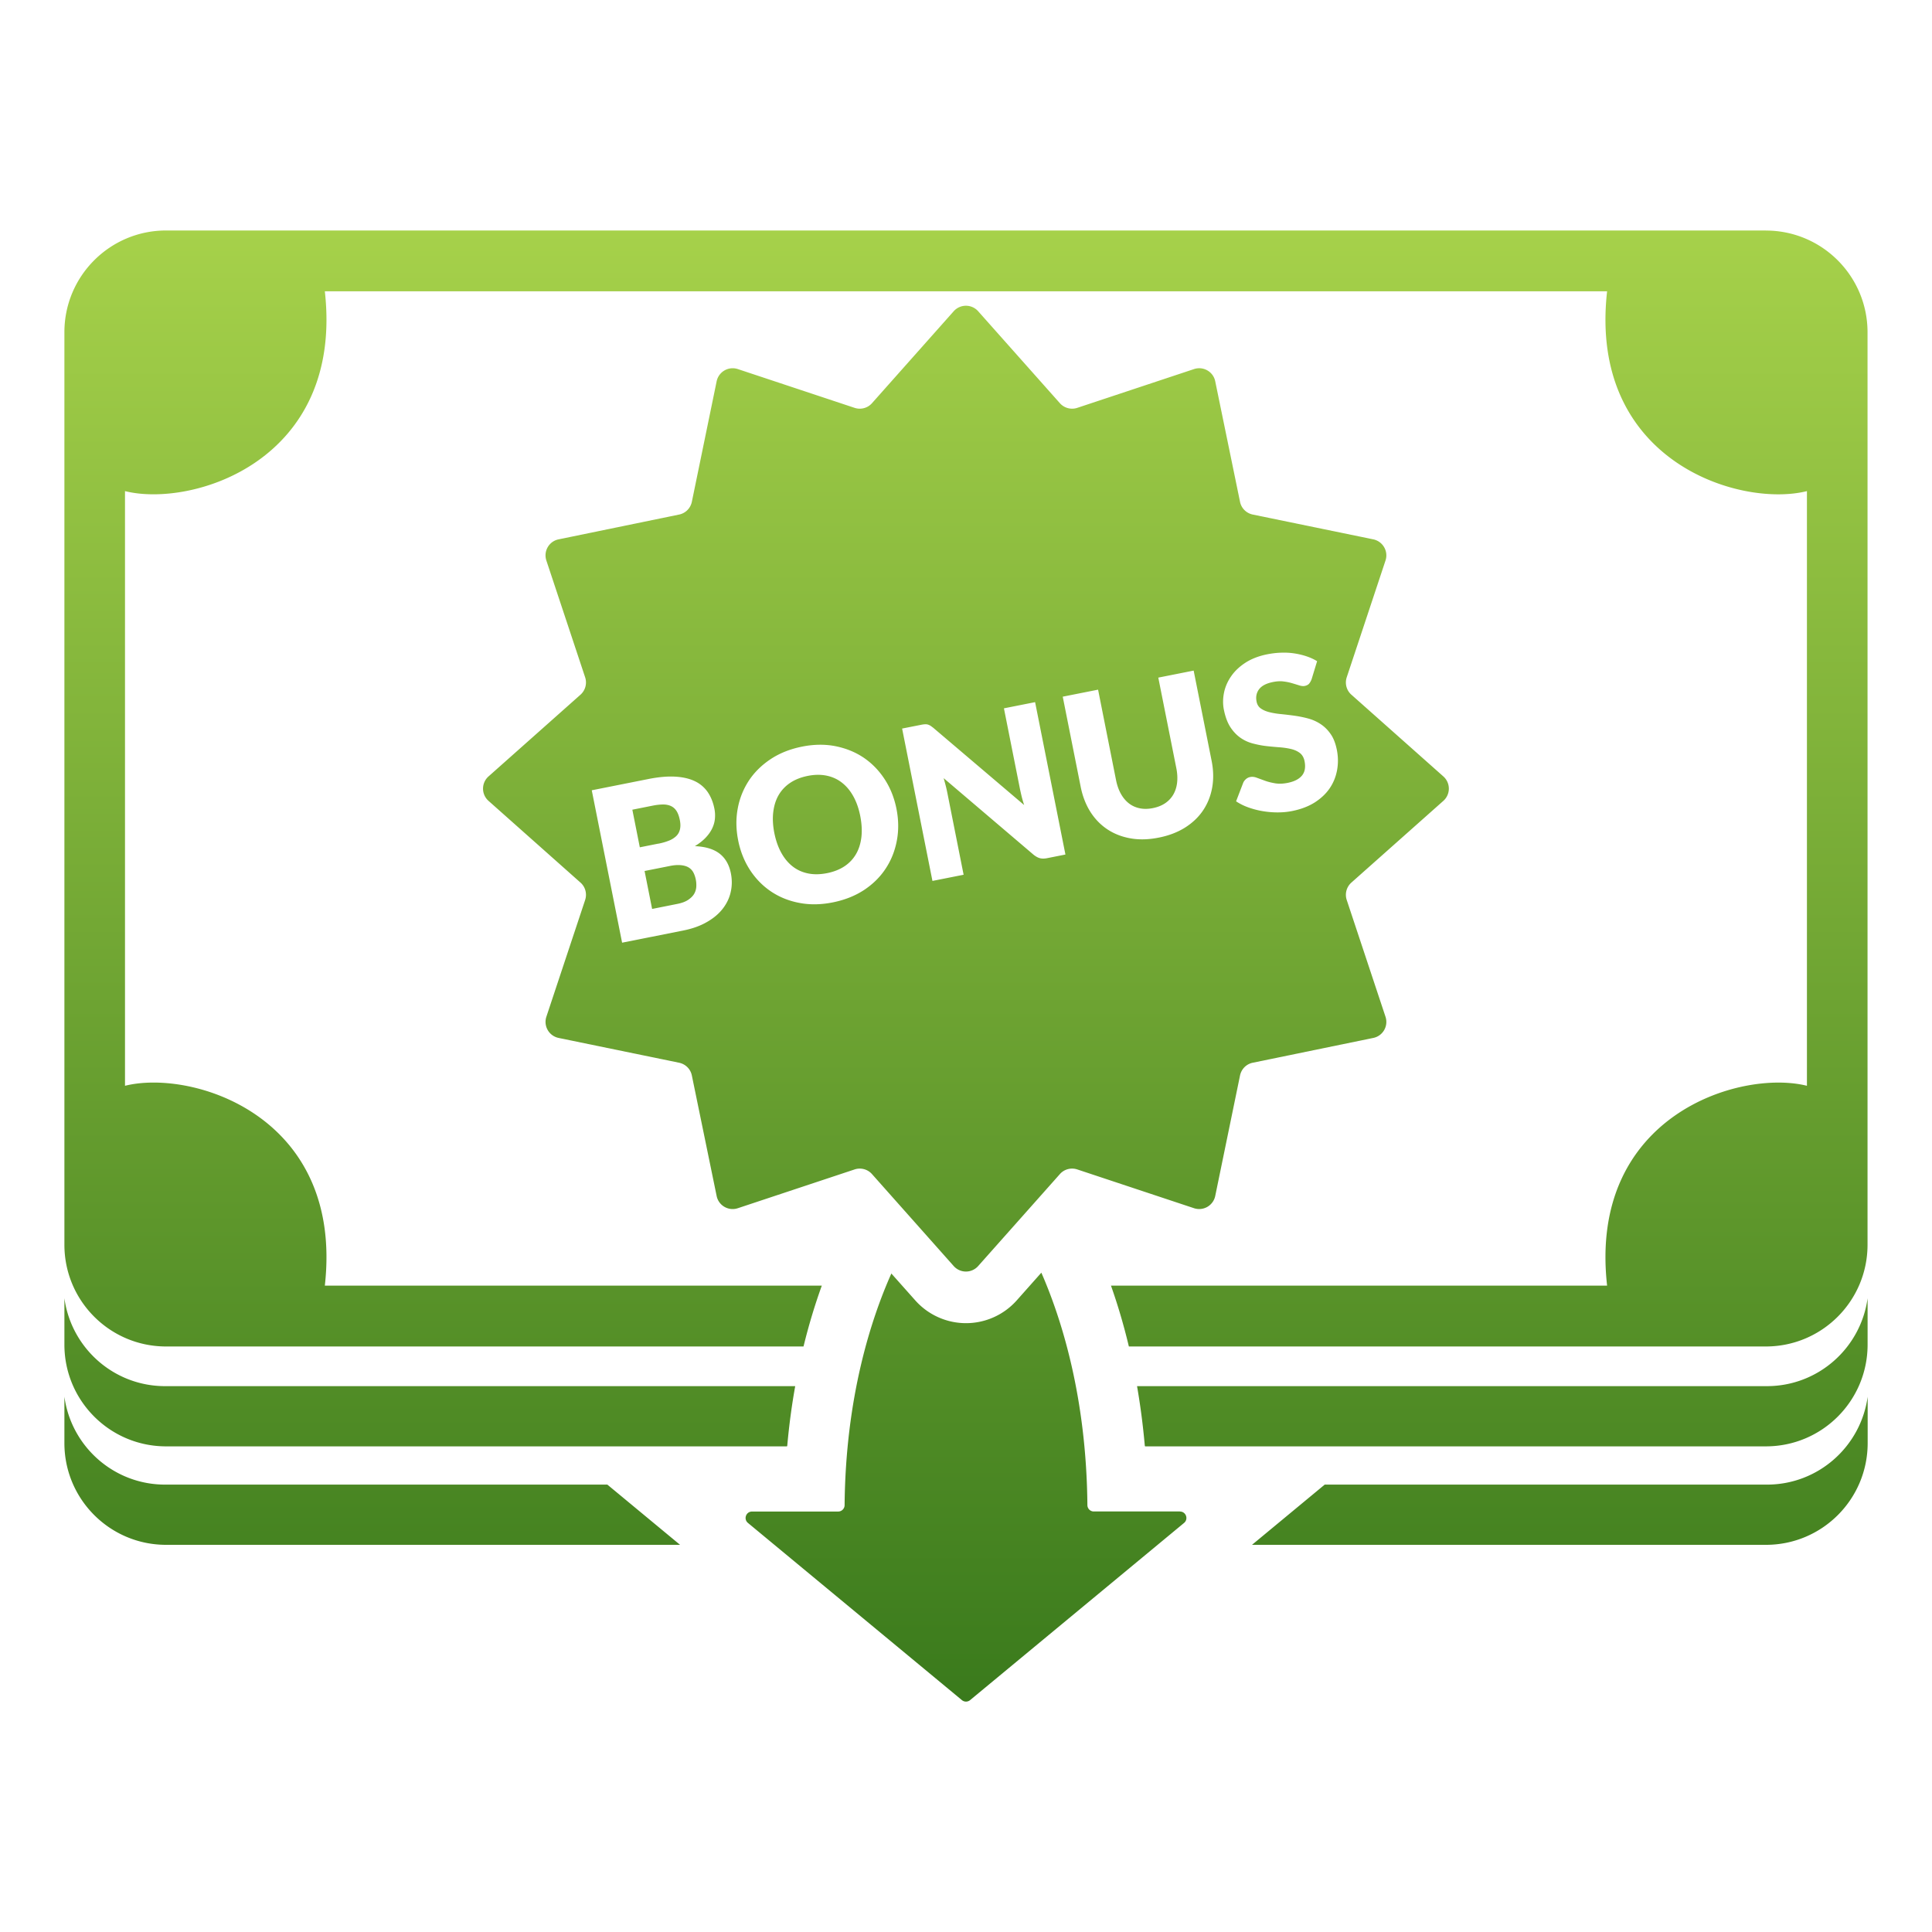 <svg xmlns="http://www.w3.org/2000/svg" width="300" height="300"><defs><linearGradient id="b" x1="150" y1="35.79" x2="150" y2="264.21" gradientUnits="userSpaceOnUse"><stop offset="0" stop-color="#a6d14a"/><stop offset="1" stop-color="#3a7a1c"/></linearGradient><clipPath id="a"><path stroke-width="0" fill="none" d="M0 0h300v300H0z"/></clipPath></defs><g clip-path="url(#a)"><path d="M120.24 129.36c-.23-1.17-.29-2.25-.17-3.25.12-1 .39-1.88.83-2.64.44-.76 1.04-1.4 1.8-1.91s1.67-.87 2.73-1.08c1.05-.21 2.02-.22 2.91-.04.89.18 1.69.54 2.38 1.08.7.54 1.29 1.24 1.78 2.12.49.88.85 1.9 1.08 3.07.23 1.18.29 2.27.18 3.26-.12 1-.39 1.88-.83 2.64-.44.76-1.04 1.4-1.79 1.9s-1.66.86-2.71 1.07c-1.06.21-2.04.23-2.93.05-.9-.18-1.69-.53-2.39-1.07-.7-.54-1.29-1.24-1.78-2.12-.49-.88-.85-1.9-1.09-3.08zm62.98 105.34h-13.38c-.55 0-.99-.45-.99-1-.15-16.82-4.06-29.02-7.15-36.08l-3.82 4.3c-2 2.25-4.87 3.54-7.88 3.54s-5.88-1.29-7.88-3.54l-3.71-4.17c-3.16 7.08-7.11 19.24-7.26 35.96a1 1 0 01-.99 1h-13.38c-.94 0-1.36 1.17-.64 1.77l33.22 27.51c.37.31.91.31 1.28 0l33.22-27.51c.72-.6.3-1.77-.64-1.77zm-83.13-99.45l1.17 5.89 3.86-.77c.73-.14 1.3-.35 1.72-.63.42-.28.74-.59.94-.93.2-.34.31-.71.34-1.1.02-.39 0-.77-.08-1.15-.09-.43-.22-.81-.4-1.13-.18-.32-.44-.58-.76-.76-.32-.18-.73-.29-1.21-.33-.48-.04-1.07 0-1.76.15l-3.83.76zm-74.3 89.34h96.42c.01-.05.04-.1.04-.15.29-3.25.71-6.31 1.23-9.2H25.64c-7.99 0-14.58-5.94-15.64-13.65v7.2c0 8.73 7.07 15.8 15.79 15.8zm-.15 5.94c-7.99 0-14.58-5.94-15.64-13.65v7.2c0 8.73 7.07 15.8 15.79 15.8h79.81l-11.29-9.35H25.64zm248.72-15.29h-97.8c.5 2.88.91 5.94 1.2 9.19 0 .06.03.1.04.16h96.41c8.72 0 15.79-7.07 15.79-15.8v-7.2c-1.06 7.71-7.65 13.65-15.64 13.65zm-183.5-75.49c.32-.96.04-2.03-.72-2.7l-14.28-12.69a2.539 2.539 0 010-3.8l14.28-12.69c.76-.68 1.04-1.74.72-2.7l-6.02-18.13c-.48-1.45.41-2.99 1.9-3.29l18.71-3.85c1-.2 1.77-.98 1.98-1.98l3.85-18.71a2.544 2.544 0 013.29-1.9l18.13 6.02c.96.32 2.03.04 2.7-.72l12.69-14.28a2.539 2.539 0 013.8 0l12.69 14.28c.68.76 1.74 1.04 2.7.72l18.13-6.02c1.45-.48 2.99.41 3.29 1.9l3.85 18.71c.2 1 .98 1.77 1.98 1.98l18.71 3.85c1.49.31 2.38 1.85 1.9 3.29l-6.02 18.13c-.32.96-.04 2.03.72 2.7l14.28 12.69a2.539 2.539 0 010 3.8l-14.28 12.69c-.76.68-1.04 1.74-.72 2.7l6.02 18.13c.48 1.45-.41 2.99-1.9 3.29l-18.71 3.85c-1 .2-1.77.98-1.98 1.98l-3.85 18.71a2.544 2.544 0 01-3.29 1.9l-18.13-6.02c-.96-.32-2.03-.04-2.7.72l-12.69 14.28a2.539 2.539 0 01-3.8 0l-12.69-14.28a2.542 2.542 0 00-2.7-.72l-18.13 6.02c-1.45.48-2.99-.41-3.29-1.9L107.43 167c-.2-1-.98-1.77-1.98-1.98l-18.71-3.85a2.544 2.544 0 01-1.9-3.29l6.02-18.13zm99.19-29.52c.22 1.1.56 2 1.01 2.69.45.69.98 1.24 1.57 1.65.59.41 1.23.7 1.92.88.69.18 1.38.32 2.09.4.7.08 1.38.14 2.05.19.66.05 1.26.14 1.8.27s.99.34 1.36.62c.37.29.61.71.72 1.26.19.95.05 1.7-.41 2.25-.46.55-1.2.92-2.19 1.12-.74.15-1.4.17-1.98.07-.58-.1-1.11-.23-1.57-.4-.47-.17-.88-.32-1.26-.46-.37-.14-.72-.18-1.04-.11-.25.05-.47.16-.65.32-.19.17-.33.35-.42.56l-1.11 2.89c.56.37 1.19.69 1.89.94s1.44.45 2.21.58c.77.13 1.55.2 2.34.2.79 0 1.56-.07 2.29-.22 1.34-.27 2.5-.71 3.47-1.32.97-.62 1.75-1.35 2.33-2.2.58-.85.96-1.79 1.15-2.82.19-1.03.18-2.09-.04-3.18-.2-.98-.51-1.8-.96-2.43-.44-.64-.96-1.15-1.55-1.54-.59-.39-1.23-.68-1.93-.87-.7-.19-1.4-.33-2.1-.43-.71-.1-1.4-.18-2.07-.25-.67-.06-1.28-.16-1.81-.29-.54-.13-.99-.32-1.35-.57-.37-.25-.6-.62-.69-1.09-.15-.75-.01-1.39.4-1.93.42-.54 1.14-.91 2.17-1.11.59-.12 1.14-.15 1.64-.08.5.06.95.16 1.35.28.4.12.76.23 1.08.33.32.1.6.13.85.08.28-.06.5-.17.65-.33.15-.17.28-.39.4-.69l.86-2.82c-.5-.31-1.05-.56-1.65-.76-.6-.2-1.23-.35-1.89-.45-.66-.1-1.35-.14-2.06-.11-.71.02-1.43.11-2.15.25-1.3.26-2.41.69-3.34 1.28-.93.6-1.67 1.29-2.23 2.09-.56.8-.94 1.65-1.13 2.57-.19.92-.2 1.82-.02 2.7zm-25.03-2.06l2.79 14.01c.29 1.45.79 2.74 1.49 3.86.71 1.12 1.59 2.03 2.64 2.73s2.25 1.17 3.61 1.41c1.35.24 2.82.2 4.4-.12 1.57-.31 2.93-.84 4.09-1.57 1.16-.74 2.09-1.63 2.79-2.68.7-1.05 1.17-2.23 1.4-3.54.23-1.31.2-2.68-.09-4.13l-2.79-14.01-5.49 1.09 2.79 14.01c.17.83.21 1.6.13 2.3-.08.7-.28 1.31-.59 1.85-.31.53-.73.98-1.26 1.34-.53.36-1.16.61-1.9.76-.74.15-1.42.16-2.05.03s-1.19-.38-1.68-.76-.91-.88-1.25-1.49c-.34-.61-.6-1.34-.76-2.17l-2.78-14-5.49 1.09zm-24.94 4.96l4.71 23.66 4.84-.96-2.52-12.68c-.07-.35-.15-.72-.25-1.11s-.21-.79-.33-1.21l13.96 11.89c.35.28.68.46.99.54.31.08.68.08 1.1 0l2.86-.57-4.71-23.66-4.84.96 2.49 12.52c.08.38.17.78.27 1.2.11.42.23.86.38 1.3l-14.08-11.97c-.19-.15-.35-.27-.49-.36-.14-.08-.28-.14-.42-.18-.14-.03-.3-.05-.46-.03-.17.01-.37.04-.61.09l-2.89.57zm-25.46 17.35c.34 1.71.95 3.24 1.83 4.6.88 1.35 1.97 2.47 3.26 3.34 1.29.87 2.76 1.47 4.4 1.78 1.64.32 3.38.29 5.22-.08 1.84-.37 3.45-1.01 4.84-1.92 1.39-.92 2.51-2.03 3.36-3.33.86-1.3 1.43-2.75 1.73-4.34.3-1.59.28-3.24-.06-4.95-.34-1.7-.95-3.23-1.83-4.58-.88-1.35-1.97-2.47-3.25-3.34-1.29-.87-2.75-1.46-4.38-1.79-1.63-.32-3.37-.3-5.21.07-1.84.37-3.46 1.01-4.85 1.93-1.39.92-2.52 2.03-3.38 3.32a11.68 11.68 0 00-1.74 4.33c-.3 1.59-.28 3.24.06 4.95zm-22.73-7.76l4.71 23.66 9.45-1.88c1.42-.28 2.64-.71 3.67-1.3 1.03-.58 1.86-1.27 2.48-2.06.62-.79 1.05-1.66 1.26-2.61.22-.94.23-1.92.03-2.93-.27-1.34-.86-2.36-1.77-3.06-.91-.7-2.19-1.08-3.82-1.15.66-.4 1.21-.83 1.65-1.29.44-.46.78-.93 1.02-1.43.24-.49.39-1 .44-1.52.05-.52.03-1.05-.08-1.58-.19-.97-.53-1.82-1.02-2.55a5.055 5.055 0 00-1.98-1.7c-.84-.41-1.86-.65-3.06-.72-1.21-.07-2.63.05-4.26.38l-8.7 1.73zm10.33 8.29c.61-.12 1.14-.27 1.61-.46a3.5 3.5 0 001.15-.7c.3-.28.5-.63.6-1.05.1-.41.1-.91-.02-1.48-.11-.56-.28-1.02-.49-1.36-.22-.35-.49-.6-.83-.77-.34-.17-.74-.26-1.21-.27-.47 0-1.01.05-1.63.17l-3.21.64 1.16 5.84 2.86-.57zm172.14 99.52H205.7l-11.29 9.35h79.81c8.72 0 15.79-7.07 15.79-15.8v-7.2c-1.06 7.71-7.65 13.65-15.64 13.65zm-.15-194.74H25.79c-8.72 0-15.79 7.07-15.79 15.8v141.69c0 8.73 7.07 15.8 15.79 15.8h98.98c.85-3.48 1.82-6.62 2.84-9.45H50.44c2.96-26.4-20.64-33.64-31.03-31.03V76.26c10.39 2.6 33.99-4.64 31.03-31.03h199.11c-2.96 26.4 20.64 33.64 31.03 31.03v92.34c-10.39-2.6-33.99 4.64-31.03 31.03h-77.04c1 2.82 1.95 5.97 2.78 9.45h98.91c8.72 0 15.79-7.07 15.79-15.8V51.6c0-8.73-7.07-15.8-15.79-15.8z" fill="url(#b)"/></g></svg>